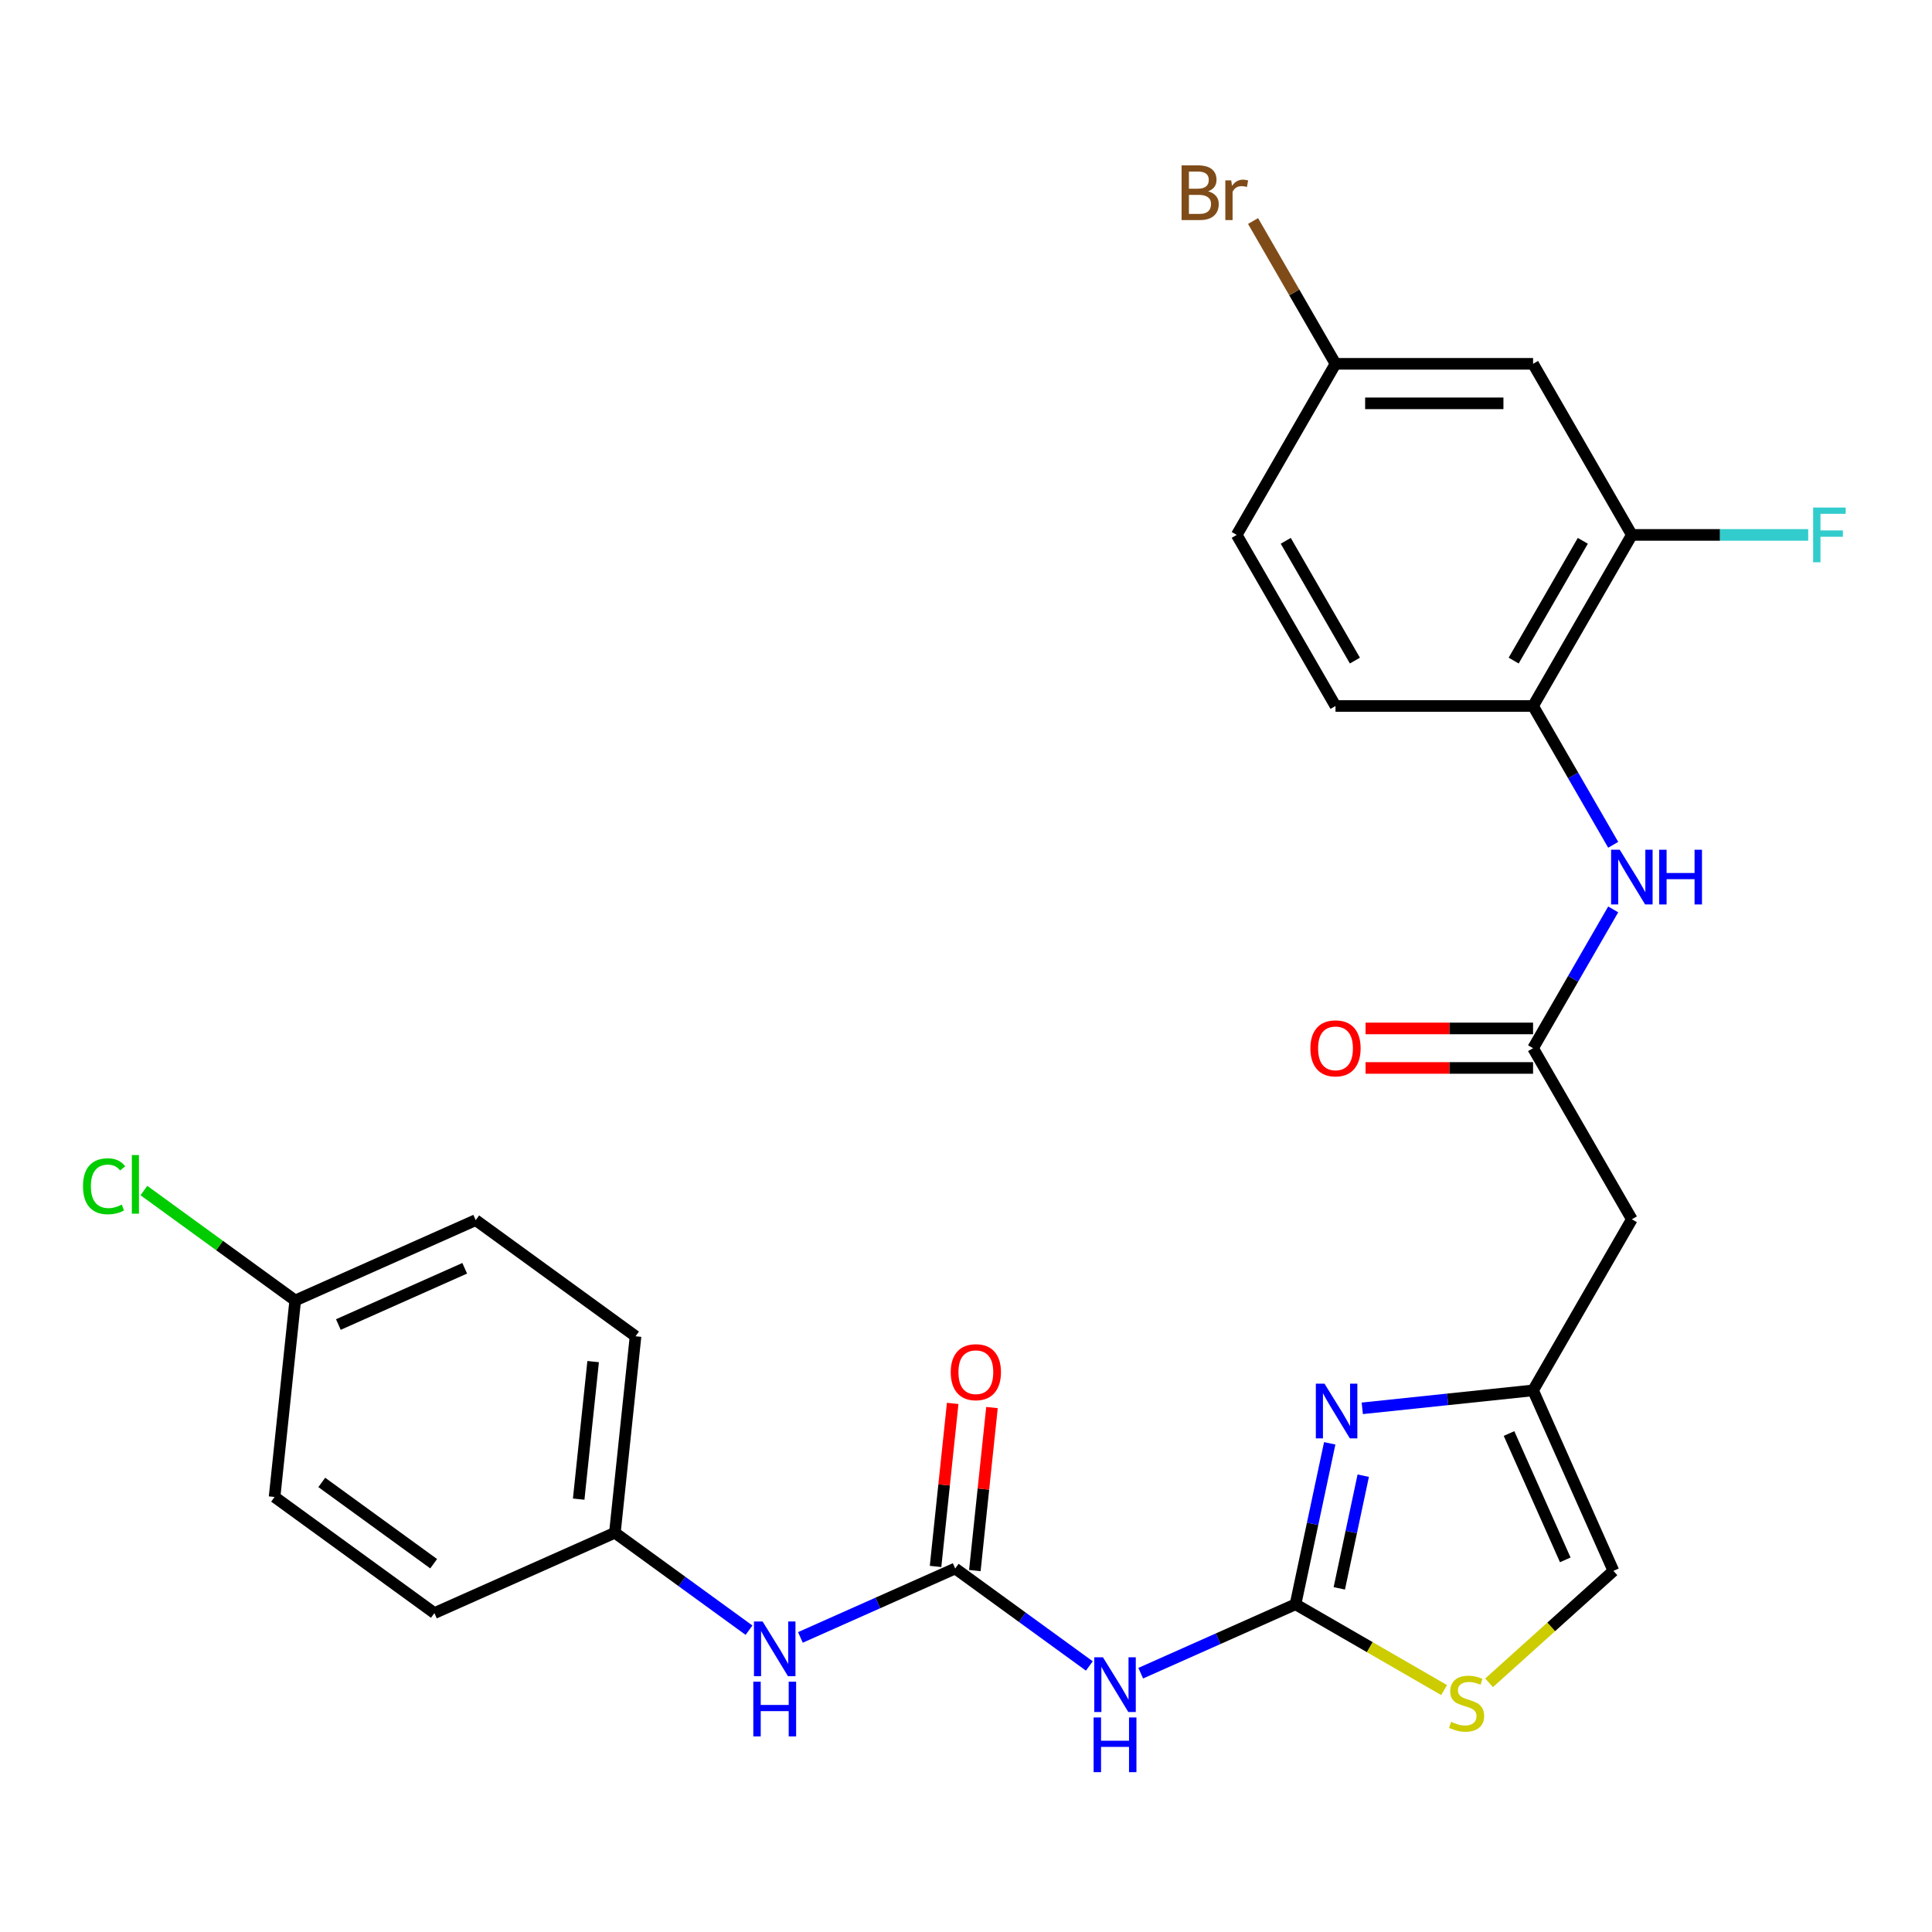 <?xml version='1.0' encoding='iso-8859-1'?>
<svg version='1.1' baseProfile='full'
              xmlns='http://www.w3.org/2000/svg'
                      xmlns:rdkit='http://www.rdkit.org/xml'
                      xmlns:xlink='http://www.w3.org/1999/xlink'
                  xml:space='preserve'
width='1000px' height='1000px' viewBox='0 0 1000 1000'>
<!-- END OF HEADER -->
<rect style='opacity:1.0;fill:#FFFFFF;stroke:none' width='1000' height='1000' x='0' y='0'> </rect>
<path class='bond-0' d='M 670.555,830.37 L 679.409,788.717' style='fill:none;fill-rule:evenodd;stroke:#000000;stroke-width:6px;stroke-linecap:butt;stroke-linejoin:miter;stroke-opacity:1' />
<path class='bond-0' d='M 679.409,788.717 L 688.263,747.063' style='fill:none;fill-rule:evenodd;stroke:#0000FF;stroke-width:6px;stroke-linecap:butt;stroke-linejoin:miter;stroke-opacity:1' />
<path class='bond-0' d='M 693.216,822.126 L 699.414,792.969' style='fill:none;fill-rule:evenodd;stroke:#000000;stroke-width:6px;stroke-linecap:butt;stroke-linejoin:miter;stroke-opacity:1' />
<path class='bond-0' d='M 699.414,792.969 L 705.611,763.811' style='fill:none;fill-rule:evenodd;stroke:#0000FF;stroke-width:6px;stroke-linecap:butt;stroke-linejoin:miter;stroke-opacity:1' />
<path class='bond-1' d='M 670.555,830.37 L 630.495,848.206' style='fill:none;fill-rule:evenodd;stroke:#000000;stroke-width:6px;stroke-linecap:butt;stroke-linejoin:miter;stroke-opacity:1' />
<path class='bond-1' d='M 630.495,848.206 L 590.434,866.042' style='fill:none;fill-rule:evenodd;stroke:#0000FF;stroke-width:6px;stroke-linecap:butt;stroke-linejoin:miter;stroke-opacity:1' />
<path class='bond-4' d='M 670.555,830.37 L 709.016,852.575' style='fill:none;fill-rule:evenodd;stroke:#000000;stroke-width:6px;stroke-linecap:butt;stroke-linejoin:miter;stroke-opacity:1' />
<path class='bond-4' d='M 709.016,852.575 L 747.477,874.781' style='fill:none;fill-rule:evenodd;stroke:#CCCC00;stroke-width:6px;stroke-linecap:butt;stroke-linejoin:miter;stroke-opacity:1' />
<path class='bond-3' d='M 705.112,728.949 L 749.313,724.304' style='fill:none;fill-rule:evenodd;stroke:#0000FF;stroke-width:6px;stroke-linecap:butt;stroke-linejoin:miter;stroke-opacity:1' />
<path class='bond-3' d='M 749.313,724.304 L 793.513,719.658' style='fill:none;fill-rule:evenodd;stroke:#000000;stroke-width:6px;stroke-linecap:butt;stroke-linejoin:miter;stroke-opacity:1' />
<path class='bond-2' d='M 563.842,862.302 L 529.126,837.079' style='fill:none;fill-rule:evenodd;stroke:#0000FF;stroke-width:6px;stroke-linecap:butt;stroke-linejoin:miter;stroke-opacity:1' />
<path class='bond-2' d='M 529.126,837.079 L 494.41,811.856' style='fill:none;fill-rule:evenodd;stroke:#000000;stroke-width:6px;stroke-linecap:butt;stroke-linejoin:miter;stroke-opacity:1' />
<path class='bond-11' d='M 494.41,811.856 L 454.349,829.692' style='fill:none;fill-rule:evenodd;stroke:#000000;stroke-width:6px;stroke-linecap:butt;stroke-linejoin:miter;stroke-opacity:1' />
<path class='bond-11' d='M 454.349,829.692 L 414.289,847.528' style='fill:none;fill-rule:evenodd;stroke:#0000FF;stroke-width:6px;stroke-linecap:butt;stroke-linejoin:miter;stroke-opacity:1' />
<path class='bond-13' d='M 504.579,812.925 L 509.014,770.735' style='fill:none;fill-rule:evenodd;stroke:#000000;stroke-width:6px;stroke-linecap:butt;stroke-linejoin:miter;stroke-opacity:1' />
<path class='bond-13' d='M 509.014,770.735 L 513.448,728.544' style='fill:none;fill-rule:evenodd;stroke:#FF0000;stroke-width:6px;stroke-linecap:butt;stroke-linejoin:miter;stroke-opacity:1' />
<path class='bond-13' d='M 484.24,810.787 L 488.674,768.597' style='fill:none;fill-rule:evenodd;stroke:#000000;stroke-width:6px;stroke-linecap:butt;stroke-linejoin:miter;stroke-opacity:1' />
<path class='bond-13' d='M 488.674,768.597 L 493.109,726.406' style='fill:none;fill-rule:evenodd;stroke:#FF0000;stroke-width:6px;stroke-linecap:butt;stroke-linejoin:miter;stroke-opacity:1' />
<path class='bond-6' d='M 793.513,719.658 L 844.642,631.1' style='fill:none;fill-rule:evenodd;stroke:#000000;stroke-width:6px;stroke-linecap:butt;stroke-linejoin:miter;stroke-opacity:1' />
<path class='bond-27' d='M 793.513,719.658 L 835.105,813.075' style='fill:none;fill-rule:evenodd;stroke:#000000;stroke-width:6px;stroke-linecap:butt;stroke-linejoin:miter;stroke-opacity:1' />
<path class='bond-27' d='M 781.069,741.989 L 810.183,807.381' style='fill:none;fill-rule:evenodd;stroke:#000000;stroke-width:6px;stroke-linecap:butt;stroke-linejoin:miter;stroke-opacity:1' />
<path class='bond-9' d='M 770.75,871.021 L 802.927,842.048' style='fill:none;fill-rule:evenodd;stroke:#CCCC00;stroke-width:6px;stroke-linecap:butt;stroke-linejoin:miter;stroke-opacity:1' />
<path class='bond-9' d='M 802.927,842.048 L 835.105,813.075' style='fill:none;fill-rule:evenodd;stroke:#000000;stroke-width:6px;stroke-linecap:butt;stroke-linejoin:miter;stroke-opacity:1' />
<path class='bond-5' d='M 793.513,542.542 L 844.642,631.1' style='fill:none;fill-rule:evenodd;stroke:#000000;stroke-width:6px;stroke-linecap:butt;stroke-linejoin:miter;stroke-opacity:1' />
<path class='bond-7' d='M 793.513,542.542 L 814.252,506.621' style='fill:none;fill-rule:evenodd;stroke:#000000;stroke-width:6px;stroke-linecap:butt;stroke-linejoin:miter;stroke-opacity:1' />
<path class='bond-7' d='M 814.252,506.621 L 834.991,470.701' style='fill:none;fill-rule:evenodd;stroke:#0000FF;stroke-width:6px;stroke-linecap:butt;stroke-linejoin:miter;stroke-opacity:1' />
<path class='bond-14' d='M 793.513,532.316 L 750.163,532.316' style='fill:none;fill-rule:evenodd;stroke:#000000;stroke-width:6px;stroke-linecap:butt;stroke-linejoin:miter;stroke-opacity:1' />
<path class='bond-14' d='M 750.163,532.316 L 706.812,532.316' style='fill:none;fill-rule:evenodd;stroke:#FF0000;stroke-width:6px;stroke-linecap:butt;stroke-linejoin:miter;stroke-opacity:1' />
<path class='bond-14' d='M 793.513,552.768 L 750.163,552.768' style='fill:none;fill-rule:evenodd;stroke:#000000;stroke-width:6px;stroke-linecap:butt;stroke-linejoin:miter;stroke-opacity:1' />
<path class='bond-14' d='M 750.163,552.768 L 706.812,552.768' style='fill:none;fill-rule:evenodd;stroke:#FF0000;stroke-width:6px;stroke-linecap:butt;stroke-linejoin:miter;stroke-opacity:1' />
<path class='bond-8' d='M 834.991,437.268 L 814.252,401.347' style='fill:none;fill-rule:evenodd;stroke:#0000FF;stroke-width:6px;stroke-linecap:butt;stroke-linejoin:miter;stroke-opacity:1' />
<path class='bond-8' d='M 814.252,401.347 L 793.513,365.426' style='fill:none;fill-rule:evenodd;stroke:#000000;stroke-width:6px;stroke-linecap:butt;stroke-linejoin:miter;stroke-opacity:1' />
<path class='bond-10' d='M 793.513,365.426 L 844.642,276.868' style='fill:none;fill-rule:evenodd;stroke:#000000;stroke-width:6px;stroke-linecap:butt;stroke-linejoin:miter;stroke-opacity:1' />
<path class='bond-10' d='M 783.471,341.917 L 819.261,279.926' style='fill:none;fill-rule:evenodd;stroke:#000000;stroke-width:6px;stroke-linecap:butt;stroke-linejoin:miter;stroke-opacity:1' />
<path class='bond-15' d='M 793.513,365.426 L 691.256,365.426' style='fill:none;fill-rule:evenodd;stroke:#000000;stroke-width:6px;stroke-linecap:butt;stroke-linejoin:miter;stroke-opacity:1' />
<path class='bond-12' d='M 844.642,276.868 L 793.513,188.31' style='fill:none;fill-rule:evenodd;stroke:#000000;stroke-width:6px;stroke-linecap:butt;stroke-linejoin:miter;stroke-opacity:1' />
<path class='bond-18' d='M 844.642,276.868 L 890.283,276.868' style='fill:none;fill-rule:evenodd;stroke:#000000;stroke-width:6px;stroke-linecap:butt;stroke-linejoin:miter;stroke-opacity:1' />
<path class='bond-18' d='M 890.283,276.868 L 935.924,276.868' style='fill:none;fill-rule:evenodd;stroke:#33CCCC;stroke-width:6px;stroke-linecap:butt;stroke-linejoin:miter;stroke-opacity:1' />
<path class='bond-17' d='M 387.696,843.788 L 352.98,818.565' style='fill:none;fill-rule:evenodd;stroke:#0000FF;stroke-width:6px;stroke-linecap:butt;stroke-linejoin:miter;stroke-opacity:1' />
<path class='bond-17' d='M 352.98,818.565 L 318.264,793.343' style='fill:none;fill-rule:evenodd;stroke:#000000;stroke-width:6px;stroke-linecap:butt;stroke-linejoin:miter;stroke-opacity:1' />
<path class='bond-29' d='M 793.513,188.31 L 691.256,188.31' style='fill:none;fill-rule:evenodd;stroke:#000000;stroke-width:6px;stroke-linecap:butt;stroke-linejoin:miter;stroke-opacity:1' />
<path class='bond-29' d='M 778.175,208.762 L 706.594,208.762' style='fill:none;fill-rule:evenodd;stroke:#000000;stroke-width:6px;stroke-linecap:butt;stroke-linejoin:miter;stroke-opacity:1' />
<path class='bond-20' d='M 691.256,365.426 L 640.127,276.868' style='fill:none;fill-rule:evenodd;stroke:#000000;stroke-width:6px;stroke-linecap:butt;stroke-linejoin:miter;stroke-opacity:1' />
<path class='bond-20' d='M 701.298,341.917 L 665.508,279.926' style='fill:none;fill-rule:evenodd;stroke:#000000;stroke-width:6px;stroke-linecap:butt;stroke-linejoin:miter;stroke-opacity:1' />
<path class='bond-16' d='M 691.256,188.31 L 640.127,276.868' style='fill:none;fill-rule:evenodd;stroke:#000000;stroke-width:6px;stroke-linecap:butt;stroke-linejoin:miter;stroke-opacity:1' />
<path class='bond-21' d='M 691.256,188.31 L 669.919,151.355' style='fill:none;fill-rule:evenodd;stroke:#000000;stroke-width:6px;stroke-linecap:butt;stroke-linejoin:miter;stroke-opacity:1' />
<path class='bond-21' d='M 669.919,151.355 L 648.583,114.4' style='fill:none;fill-rule:evenodd;stroke:#7F4C19;stroke-width:6px;stroke-linecap:butt;stroke-linejoin:miter;stroke-opacity:1' />
<path class='bond-23' d='M 318.264,793.343 L 224.847,834.935' style='fill:none;fill-rule:evenodd;stroke:#000000;stroke-width:6px;stroke-linecap:butt;stroke-linejoin:miter;stroke-opacity:1' />
<path class='bond-24' d='M 318.264,793.343 L 328.953,691.645' style='fill:none;fill-rule:evenodd;stroke:#000000;stroke-width:6px;stroke-linecap:butt;stroke-linejoin:miter;stroke-opacity:1' />
<path class='bond-24' d='M 299.528,775.95 L 307.01,704.762' style='fill:none;fill-rule:evenodd;stroke:#000000;stroke-width:6px;stroke-linecap:butt;stroke-linejoin:miter;stroke-opacity:1' />
<path class='bond-19' d='M 152.807,673.131 L 246.225,631.539' style='fill:none;fill-rule:evenodd;stroke:#000000;stroke-width:6px;stroke-linecap:butt;stroke-linejoin:miter;stroke-opacity:1' />
<path class='bond-19' d='M 175.138,685.576 L 240.53,656.462' style='fill:none;fill-rule:evenodd;stroke:#000000;stroke-width:6px;stroke-linecap:butt;stroke-linejoin:miter;stroke-opacity:1' />
<path class='bond-22' d='M 152.807,673.131 L 113.641,644.676' style='fill:none;fill-rule:evenodd;stroke:#000000;stroke-width:6px;stroke-linecap:butt;stroke-linejoin:miter;stroke-opacity:1' />
<path class='bond-22' d='M 113.641,644.676 L 74.475,616.22' style='fill:none;fill-rule:evenodd;stroke:#00CC00;stroke-width:6px;stroke-linecap:butt;stroke-linejoin:miter;stroke-opacity:1' />
<path class='bond-28' d='M 152.807,673.131 L 142.119,774.829' style='fill:none;fill-rule:evenodd;stroke:#000000;stroke-width:6px;stroke-linecap:butt;stroke-linejoin:miter;stroke-opacity:1' />
<path class='bond-25' d='M 224.847,834.935 L 142.119,774.829' style='fill:none;fill-rule:evenodd;stroke:#000000;stroke-width:6px;stroke-linecap:butt;stroke-linejoin:miter;stroke-opacity:1' />
<path class='bond-25' d='M 224.459,809.373 L 166.549,767.299' style='fill:none;fill-rule:evenodd;stroke:#000000;stroke-width:6px;stroke-linecap:butt;stroke-linejoin:miter;stroke-opacity:1' />
<path class='bond-26' d='M 328.953,691.645 L 246.225,631.539' style='fill:none;fill-rule:evenodd;stroke:#000000;stroke-width:6px;stroke-linecap:butt;stroke-linejoin:miter;stroke-opacity:1' />
<path  class='atom-1' d='M 685.556 716.187
L 694.836 731.187
Q 695.756 732.667, 697.236 735.347
Q 698.716 738.027, 698.796 738.187
L 698.796 716.187
L 702.556 716.187
L 702.556 744.507
L 698.676 744.507
L 688.716 728.107
Q 687.556 726.187, 686.316 723.987
Q 685.116 721.787, 684.756 721.107
L 684.756 744.507
L 681.076 744.507
L 681.076 716.187
L 685.556 716.187
' fill='#0000FF'/>
<path  class='atom-2' d='M 570.878 857.802
L 580.158 872.802
Q 581.078 874.282, 582.558 876.962
Q 584.038 879.642, 584.118 879.802
L 584.118 857.802
L 587.878 857.802
L 587.878 886.122
L 583.998 886.122
L 574.038 869.722
Q 572.878 867.802, 571.638 865.602
Q 570.438 863.402, 570.078 862.722
L 570.078 886.122
L 566.398 886.122
L 566.398 857.802
L 570.878 857.802
' fill='#0000FF'/>
<path  class='atom-2' d='M 566.058 888.954
L 569.898 888.954
L 569.898 900.994
L 584.378 900.994
L 584.378 888.954
L 588.218 888.954
L 588.218 917.274
L 584.378 917.274
L 584.378 904.194
L 569.898 904.194
L 569.898 917.274
L 566.058 917.274
L 566.058 888.954
' fill='#0000FF'/>
<path  class='atom-5' d='M 751.113 891.219
Q 751.433 891.339, 752.753 891.899
Q 754.073 892.459, 755.513 892.819
Q 756.993 893.139, 758.433 893.139
Q 761.113 893.139, 762.673 891.859
Q 764.233 890.539, 764.233 888.259
Q 764.233 886.699, 763.433 885.739
Q 762.673 884.779, 761.473 884.259
Q 760.273 883.739, 758.273 883.139
Q 755.753 882.379, 754.233 881.659
Q 752.753 880.939, 751.673 879.419
Q 750.633 877.899, 750.633 875.339
Q 750.633 871.779, 753.033 869.579
Q 755.473 867.379, 760.273 867.379
Q 763.553 867.379, 767.273 868.939
L 766.353 872.019
Q 762.953 870.619, 760.393 870.619
Q 757.633 870.619, 756.113 871.779
Q 754.593 872.899, 754.633 874.859
Q 754.633 876.379, 755.393 877.299
Q 756.193 878.219, 757.313 878.739
Q 758.473 879.259, 760.393 879.859
Q 762.953 880.659, 764.473 881.459
Q 765.993 882.259, 767.073 883.899
Q 768.193 885.499, 768.193 888.259
Q 768.193 892.179, 765.553 894.299
Q 762.953 896.379, 758.593 896.379
Q 756.073 896.379, 754.153 895.819
Q 752.273 895.299, 750.033 894.379
L 751.113 891.219
' fill='#CCCC00'/>
<path  class='atom-8' d='M 838.382 439.824
L 847.662 454.824
Q 848.582 456.304, 850.062 458.984
Q 851.542 461.664, 851.622 461.824
L 851.622 439.824
L 855.382 439.824
L 855.382 468.144
L 851.502 468.144
L 841.542 451.744
Q 840.382 449.824, 839.142 447.624
Q 837.942 445.424, 837.582 444.744
L 837.582 468.144
L 833.902 468.144
L 833.902 439.824
L 838.382 439.824
' fill='#0000FF'/>
<path  class='atom-8' d='M 858.782 439.824
L 862.622 439.824
L 862.622 451.864
L 877.102 451.864
L 877.102 439.824
L 880.942 439.824
L 880.942 468.144
L 877.102 468.144
L 877.102 455.064
L 862.622 455.064
L 862.622 468.144
L 858.782 468.144
L 858.782 439.824
' fill='#0000FF'/>
<path  class='atom-12' d='M 394.732 839.288
L 404.012 854.288
Q 404.932 855.768, 406.412 858.448
Q 407.892 861.128, 407.972 861.288
L 407.972 839.288
L 411.732 839.288
L 411.732 867.608
L 407.852 867.608
L 397.892 851.208
Q 396.732 849.288, 395.492 847.088
Q 394.292 844.888, 393.932 844.208
L 393.932 867.608
L 390.252 867.608
L 390.252 839.288
L 394.732 839.288
' fill='#0000FF'/>
<path  class='atom-12' d='M 389.912 870.44
L 393.752 870.44
L 393.752 882.48
L 408.232 882.48
L 408.232 870.44
L 412.072 870.44
L 412.072 898.76
L 408.232 898.76
L 408.232 885.68
L 393.752 885.68
L 393.752 898.76
L 389.912 898.76
L 389.912 870.44
' fill='#0000FF'/>
<path  class='atom-14' d='M 492.098 710.239
Q 492.098 703.439, 495.458 699.639
Q 498.818 695.839, 505.098 695.839
Q 511.378 695.839, 514.738 699.639
Q 518.098 703.439, 518.098 710.239
Q 518.098 717.119, 514.698 721.039
Q 511.298 724.919, 505.098 724.919
Q 498.858 724.919, 495.458 721.039
Q 492.098 717.159, 492.098 710.239
M 505.098 721.719
Q 509.418 721.719, 511.738 718.839
Q 514.098 715.919, 514.098 710.239
Q 514.098 704.679, 511.738 701.879
Q 509.418 699.039, 505.098 699.039
Q 500.778 699.039, 498.418 701.839
Q 496.098 704.639, 496.098 710.239
Q 496.098 715.959, 498.418 718.839
Q 500.778 721.719, 505.098 721.719
' fill='#FF0000'/>
<path  class='atom-15' d='M 678.256 542.622
Q 678.256 535.822, 681.616 532.022
Q 684.976 528.222, 691.256 528.222
Q 697.536 528.222, 700.896 532.022
Q 704.256 535.822, 704.256 542.622
Q 704.256 549.502, 700.856 553.422
Q 697.456 557.302, 691.256 557.302
Q 685.016 557.302, 681.616 553.422
Q 678.256 549.542, 678.256 542.622
M 691.256 554.102
Q 695.576 554.102, 697.896 551.222
Q 700.256 548.302, 700.256 542.622
Q 700.256 537.062, 697.896 534.262
Q 695.576 531.422, 691.256 531.422
Q 686.936 531.422, 684.576 534.222
Q 682.256 537.022, 682.256 542.622
Q 682.256 548.342, 684.576 551.222
Q 686.936 554.102, 691.256 554.102
' fill='#FF0000'/>
<path  class='atom-19' d='M 938.48 262.708
L 955.32 262.708
L 955.32 265.948
L 942.28 265.948
L 942.28 274.548
L 953.88 274.548
L 953.88 277.828
L 942.28 277.828
L 942.28 291.028
L 938.48 291.028
L 938.48 262.708
' fill='#33CCCC'/>
<path  class='atom-22' d='M 625.347 99.032
Q 628.067 99.793, 629.427 101.473
Q 630.827 103.113, 630.827 105.553
Q 630.827 109.473, 628.307 111.713
Q 625.827 113.913, 621.107 113.913
L 611.587 113.913
L 611.587 85.593
L 619.947 85.593
Q 624.787 85.593, 627.227 87.552
Q 629.667 89.513, 629.667 93.112
Q 629.667 97.392, 625.347 99.032
M 615.387 88.793
L 615.387 97.672
L 619.947 97.672
Q 622.747 97.672, 624.187 96.552
Q 625.667 95.392, 625.667 93.112
Q 625.667 88.793, 619.947 88.793
L 615.387 88.793
M 621.107 110.713
Q 623.867 110.713, 625.347 109.393
Q 626.827 108.073, 626.827 105.553
Q 626.827 103.233, 625.187 102.073
Q 623.587 100.873, 620.507 100.873
L 615.387 100.873
L 615.387 110.713
L 621.107 110.713
' fill='#7F4C19'/>
<path  class='atom-22' d='M 637.267 93.353
L 637.707 96.192
Q 639.867 92.993, 643.387 92.993
Q 644.507 92.993, 646.027 93.392
L 645.427 96.752
Q 643.707 96.353, 642.747 96.353
Q 641.067 96.353, 639.947 97.032
Q 638.867 97.672, 637.987 99.233
L 637.987 113.913
L 634.227 113.913
L 634.227 93.353
L 637.267 93.353
' fill='#7F4C19'/>
<path  class='atom-23' d='M 42.959 614.006
Q 42.959 606.966, 46.239 603.286
Q 49.559 599.566, 55.839 599.566
Q 61.679 599.566, 64.799 603.686
L 62.159 605.846
Q 59.879 602.846, 55.839 602.846
Q 51.559 602.846, 49.279 605.726
Q 47.039 608.566, 47.039 614.006
Q 47.039 619.606, 49.359 622.486
Q 51.719 625.366, 56.279 625.366
Q 59.399 625.366, 63.039 623.486
L 64.159 626.486
Q 62.679 627.446, 60.439 628.006
Q 58.199 628.566, 55.719 628.566
Q 49.559 628.566, 46.239 624.806
Q 42.959 621.046, 42.959 614.006
' fill='#00CC00'/>
<path  class='atom-23' d='M 68.239 597.846
L 71.919 597.846
L 71.919 628.206
L 68.239 628.206
L 68.239 597.846
' fill='#00CC00'/>
</svg>
